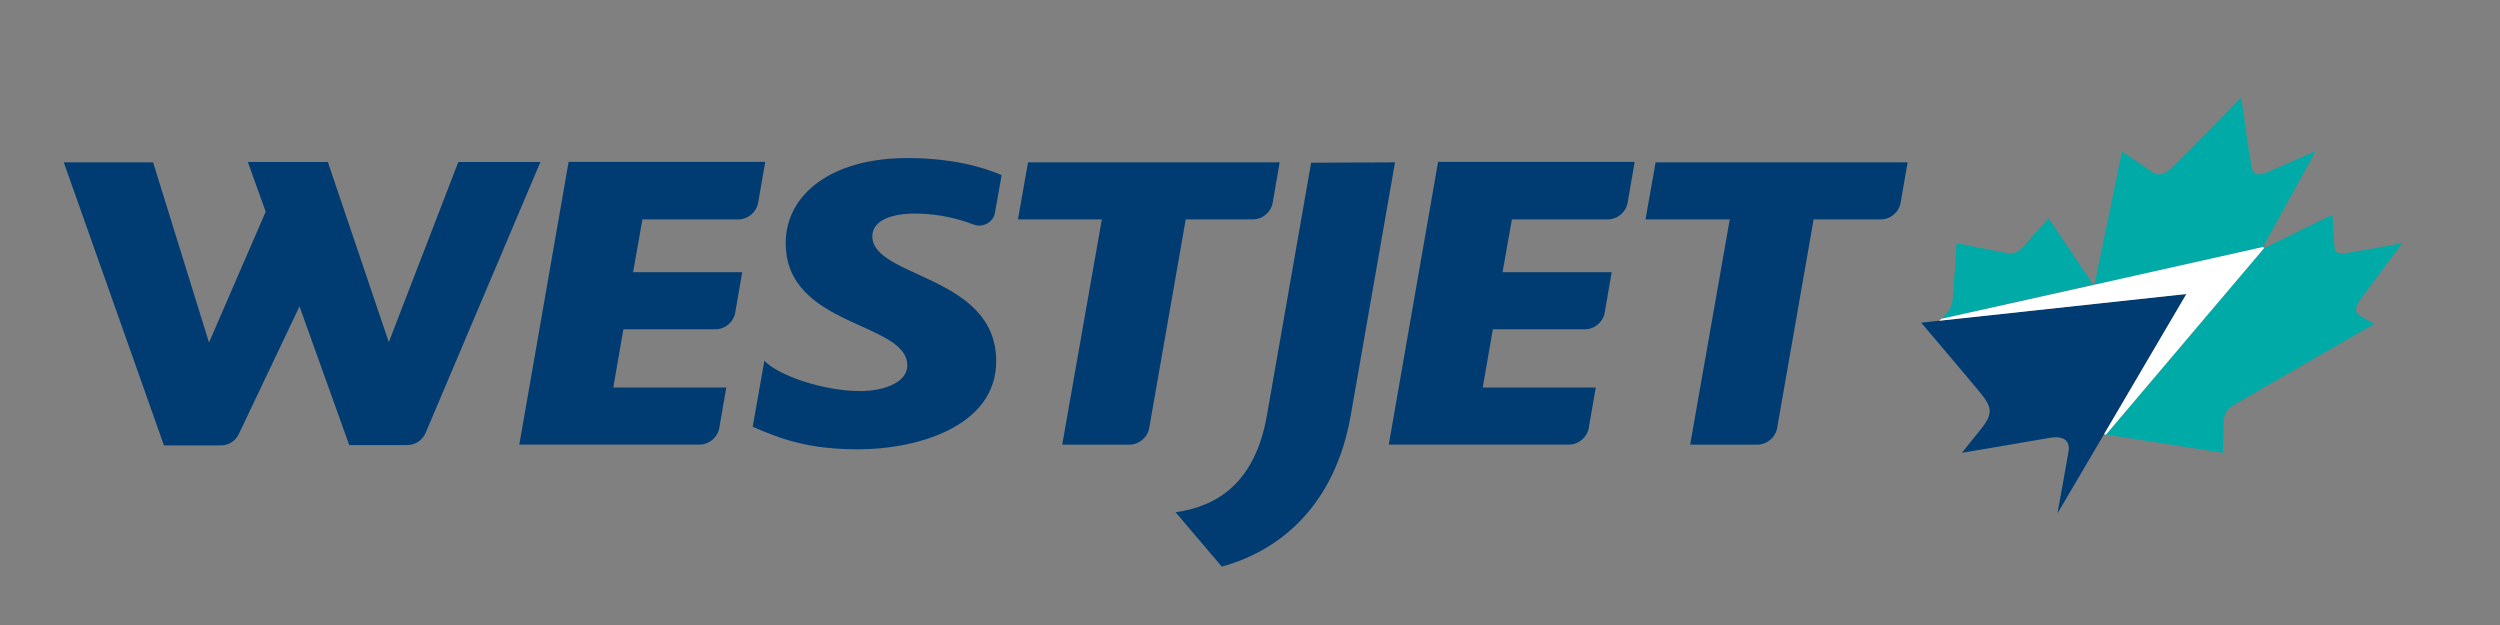 <?xml version="1.0" encoding="utf-8"?>
<!-- Generator: Adobe Illustrator 16.0.0, SVG Export Plug-In . SVG Version: 6.00 Build 0)  -->
<!DOCTYPE svg PUBLIC "-//W3C//DTD SVG 1.1//EN" "http://www.w3.org/Graphics/SVG/1.1/DTD/svg11.dtd">
<svg version="1.1" id="Layer_1" xmlns="http://www.w3.org/2000/svg" xmlns:xlink="http://www.w3.org/1999/xlink" x="0px" y="0px"
	 width="128px" height="32px" viewBox="416 -260 128 32" enable-background="new 416 -260 128 32" xml:space="preserve">
<rect x="416" y="-260" width="128" height="32" fill="#808080" stroke="none"/>
<rect x="34" y="42.021" fill="none" width="200" height="37.957"/>
<rect x="34" y="42.021" fill="none" width="200" height="37.957"/>
<g>
	<g>
		<path fill="#003C71" d="M443.662-251.688l-5.865,13.838c-0.159,0.378-0.517,0.637-0.954,0.637h-2.963l-2.545-7.099l-3.102,6.521
			c-0.159,0.358-0.518,0.597-0.935,0.597h-2.903l-5.129-14.494h4.572l2.863,9.225l2.903-6.699l-0.915-2.545h4.096l3.122,9.225
			l3.56-9.225h4.194V-251.688z"/>
		<path fill="#003C71" d="M455.175-251.688l-0.358,2.067c-0.079,0.478-0.517,0.854-1.014,0.854h-4.911l-0.478,2.705h5.587
			l-0.357,2.067c-0.08,0.478-0.518,0.854-1.014,0.854h-4.713l-0.517,2.982h5.786l-0.358,2.068c-0.079,0.477-0.517,0.855-1.014,0.855
			h-9.226l2.525-14.475h10.061V-251.688z"/>
		<path fill="#003C71" d="M467.005-241.509c0,3.42-4.195,4.514-7.039,4.514c-2.505,0-3.877-0.478-5.428-1.153l0.597-3.38
			c0.696,0.735,2.982,1.551,4.931,1.551c1.094,0,2.387-0.398,2.387-1.313c0-2.247-6.225-1.949-6.225-6.264
			c0-2.465,2.307-4.354,6.225-4.354c2.266,0,3.877,0.457,4.83,0.875l-0.338,1.908c-0.059,0.398-0.417,0.676-0.814,0.676
			c-0.1,0-0.199-0.02-0.299-0.06c-1.133-0.437-2.187-0.557-3.021-0.557c-0.537,0-2.147,0.1-2.147,1.173
			C460.683-245.764,467.005-245.923,467.005-241.509z"/>
		<path fill="#003C71" d="M481.519-251.688l-0.357,2.067c-0.08,0.478-0.518,0.854-1.014,0.854h-3.439l-1.869,10.678
			c-0.08,0.477-0.518,0.855-1.015,0.855h-3.439l2.028-11.533h-4.295l0.517-2.922H481.519z"/>
		<path fill="#003C71" d="M487.425-251.688l-2.268,12.963c-0.814,4.613-3.618,6.92-6.601,7.734l-2.366-2.783
			c2.127-0.299,4.057-1.491,4.672-4.932l2.268-12.963L487.425-251.688z"/>
		<path fill="#003C71" d="M499.692-251.688l-0.358,2.067c-0.079,0.478-0.517,0.854-1.015,0.854h-4.91l-0.478,2.705h5.587
			l-0.357,2.067c-0.08,0.478-0.518,0.854-1.014,0.854h-4.713l-0.518,2.982h5.787l-0.358,2.068c-0.079,0.477-0.517,0.855-1.015,0.855
			h-9.225l2.524-14.475h10.062V-251.688z"/>
		<path fill="#003C71" d="M513.669-251.688l-0.357,2.067c-0.08,0.478-0.518,0.854-1.014,0.854h-3.44l-1.868,10.678
			c-0.08,0.477-0.518,0.855-1.015,0.855h-3.439l2.028-11.533h-4.314l0.517-2.922H513.669z"/>
	</g>
	<g>
		<g>
			<path fill="#00AAA6" d="M523.173-245.426l-2.286-3.399c0,0-1.034,1.152-1.253,1.411c-0.238,0.259-0.457,0.417-0.835,0.378
				c-0.478-0.08-2.624-0.518-2.624-0.518s-0.159,2.625-0.199,2.883c-0.02,0.26-0.119,0.598-0.576,0.994L523.173-245.426z"/>
			<path fill="#00AAA6" d="M531.862-247.354l2.703-4.911c0,0-1.77,0.776-2.365,1.034c-0.576,0.258-0.815,0.219-0.915-0.199
				c-0.079-0.397-0.517-3.399-0.536-3.578c-0.16,0.179-3.122,3.181-3.539,3.578c-0.438,0.418-0.717,0.457-1.074,0.199
				c-0.378-0.258-1.491-1.014-1.491-1.014l-1.411,6.84L531.862-247.354z"/>
			<path fill="#00AAA6" d="M536.853-244.671c0.179-0.258,2.147-2.883,2.147-2.883s-2.405,0.458-2.963,0.518
				c-0.437,0.06-0.497-0.119-0.517-0.378c-0.02-0.14-0.1-1.591-0.1-1.591l-3.5,1.71l-8.092,9.544l5.984,0.935
				c0,0,0.021-0.915,0.041-1.591c0.039-0.676,0.417-0.795,0.655-0.935c0.219-0.14,7.059-4.075,7.059-4.075l-0.677-0.379
				C536.435-244.034,536.673-244.411,536.853-244.671"/>
		</g>
		<path fill="#003C71" d="M514.365-243.478c0,0,2.883,3.4,3.003,3.559c0.676,0.816,0.676,1.134-0.021,1.988
			c-0.557,0.677-0.896,1.114-0.896,1.114s4.018-0.677,4.554-0.775c0.517-0.079,1.034,0.06,0.896,0.755
			c-0.08,0.478-0.558,3.122-0.558,3.122l2.386-4.056l4.215-7.178l-12.685,1.371L514.365-243.478z"/>
		<polygon fill="#FFFFFF" points="531.921,-247.295 523.829,-237.751 523.729,-237.771 527.944,-244.948 515.28,-243.577 
			515.399,-243.677 523.173,-245.405 523.253,-245.426 531.862,-247.354 		"/>
	</g>
</g>
</svg>
